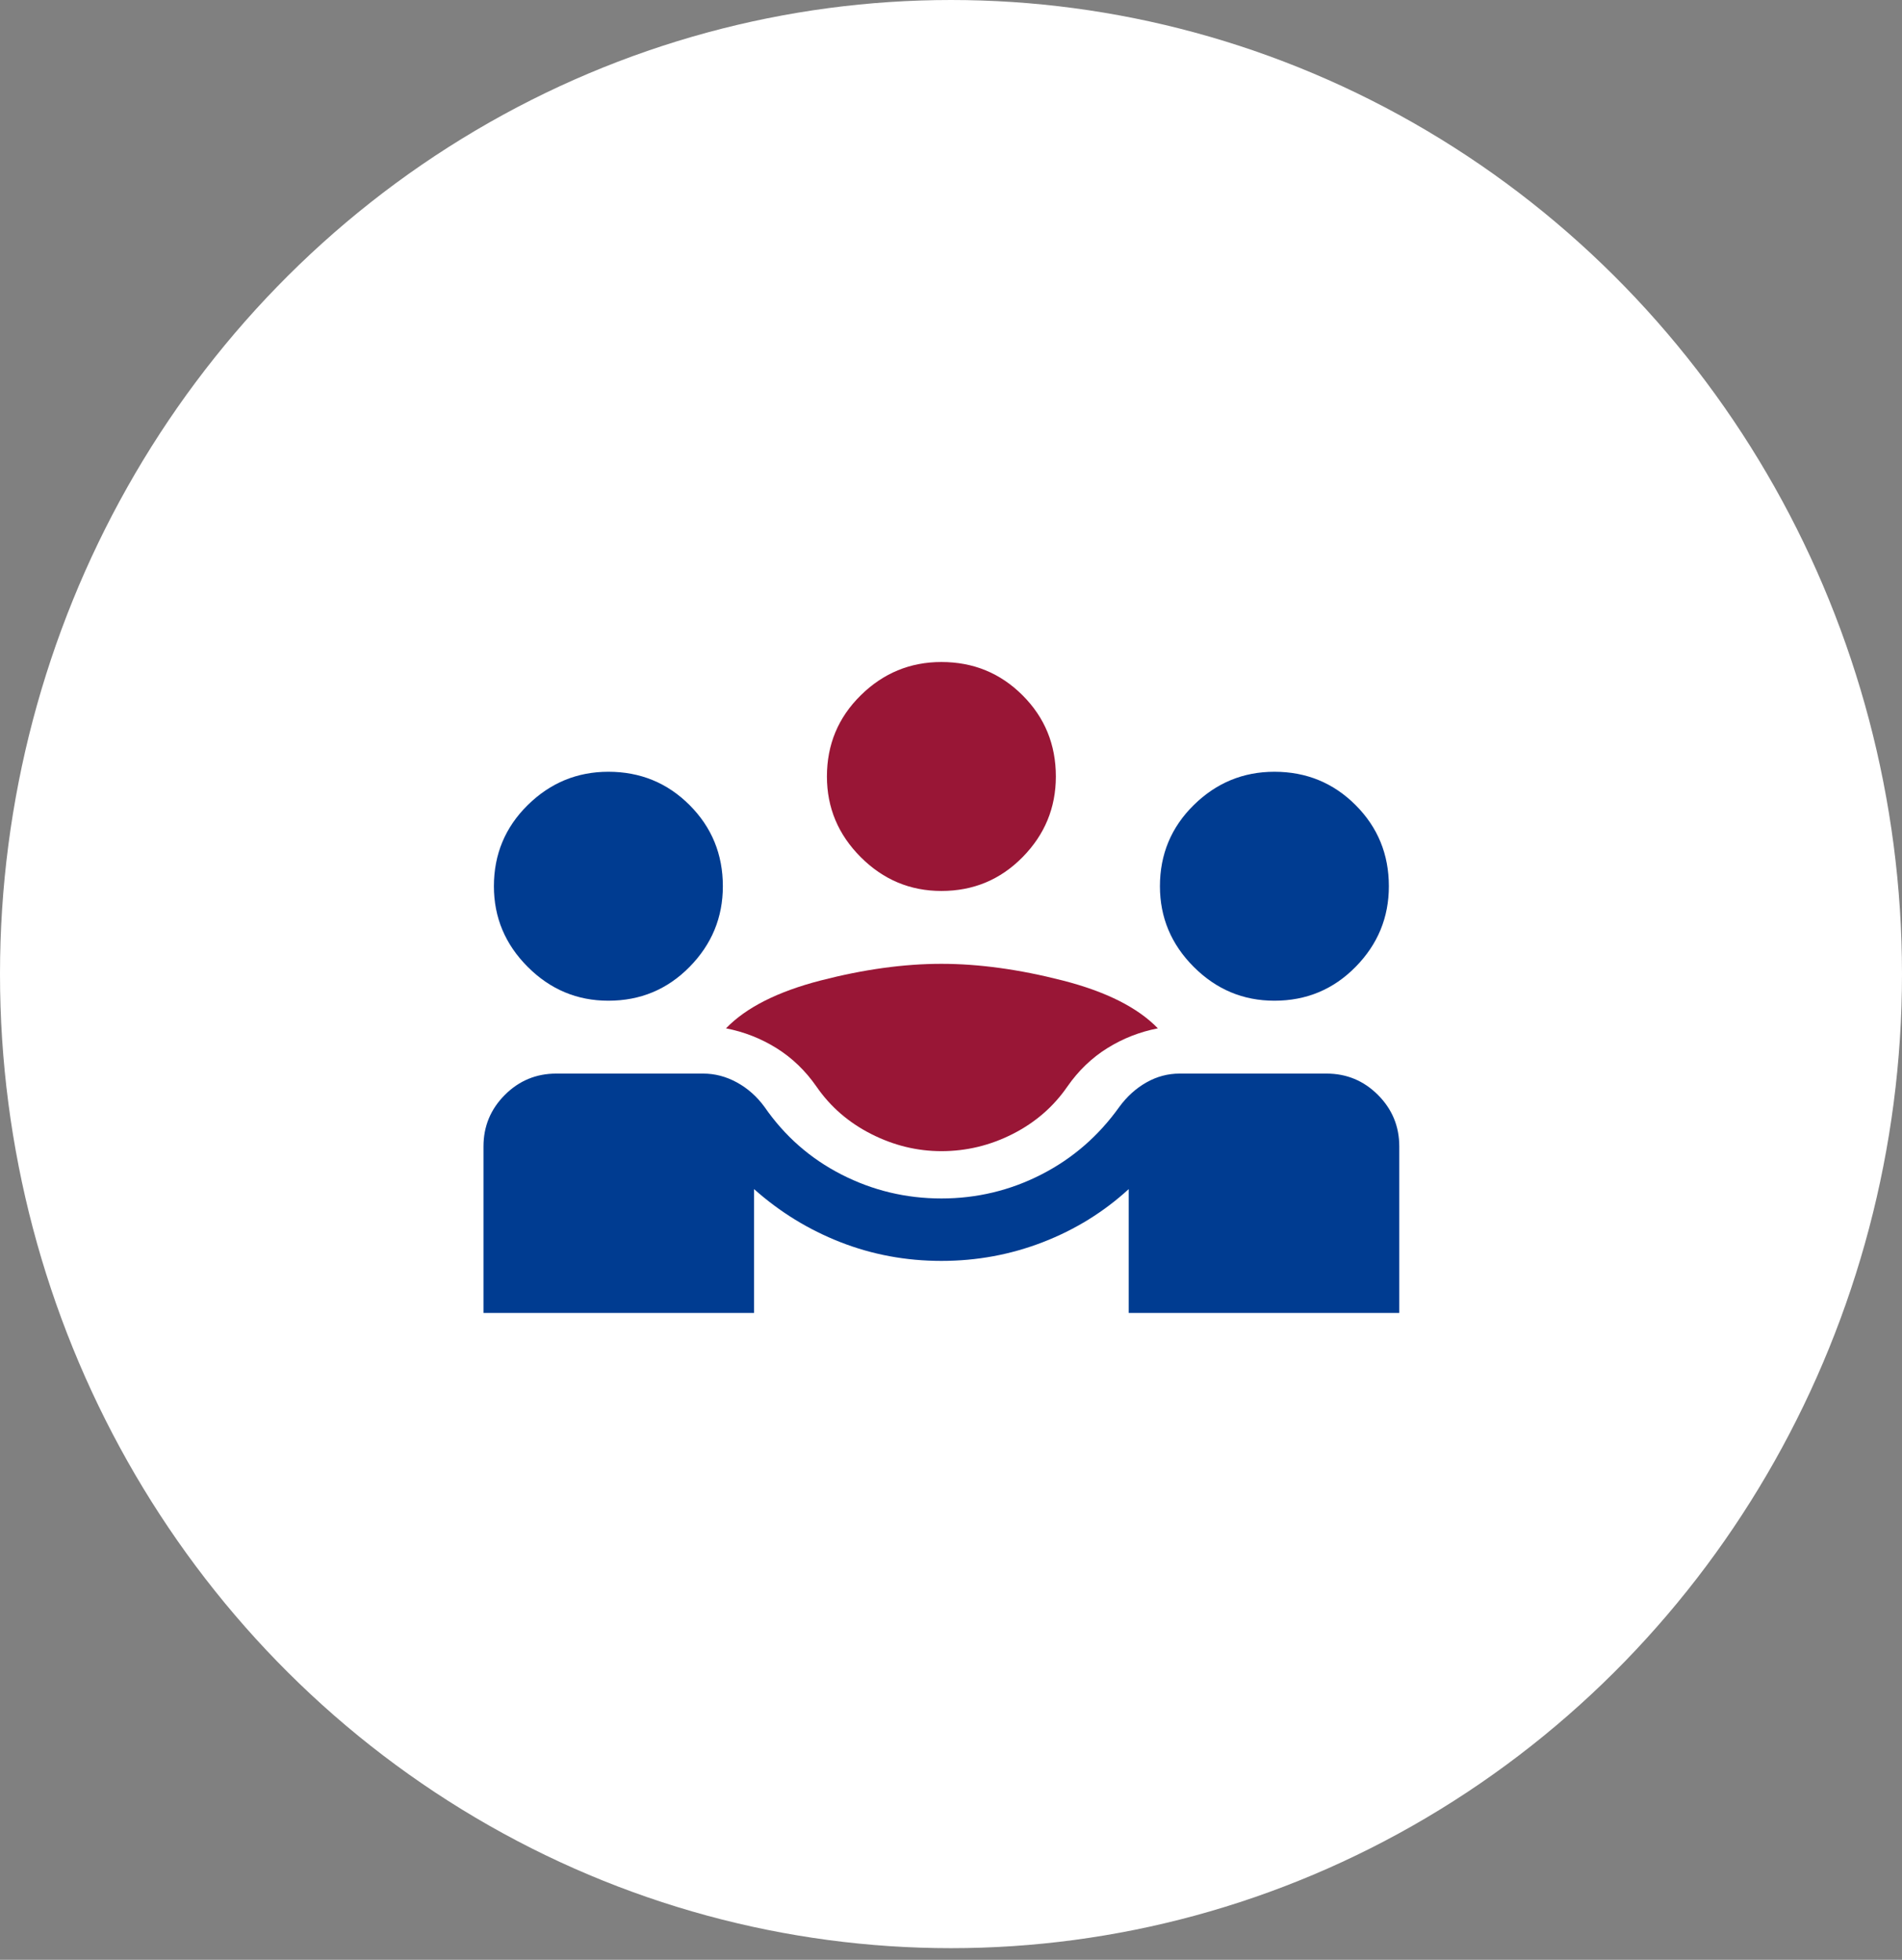 <?xml version="1.0"?>
<svg xmlns="http://www.w3.org/2000/svg" width="99" height="102" viewBox="0 0 99 102" fill="none">
<rect x="0" y="0" width="99" height="102" fill="#808080" stroke="none"/>
<ellipse cx="49.5" cy="50.697" rx="49.5" ry="50.697" fill="white"/>
<g clip-path="url(#clip0_451_24)">
<path d="M25.166 68.333V59.667C25.166 58.62 25.537 57.726 26.277 56.986C27.017 56.245 27.911 55.875 28.958 55.875H36.596C37.21 55.875 37.796 56.029 38.356 56.336C38.916 56.642 39.394 57.067 39.791 57.608C40.839 59.125 42.175 60.299 43.8 61.129C45.425 61.96 47.158 62.375 49 62.375C50.842 62.375 52.575 61.96 54.2 61.129C55.825 60.299 57.179 59.125 58.262 57.608C58.66 57.067 59.129 56.642 59.671 56.336C60.212 56.029 60.79 55.875 61.404 55.875H69.041C70.089 55.875 70.983 56.245 71.723 56.986C72.463 57.726 72.833 58.62 72.833 59.667V68.333H58.75V61.888C57.45 63.079 55.96 64 54.281 64.65C52.602 65.3 50.842 65.625 49 65.625C47.158 65.625 45.407 65.3 43.746 64.65C42.085 64 40.586 63.079 39.25 61.888V68.333H25.166ZM31.666 52.083C30.041 52.083 28.642 51.497 27.469 50.323C26.295 49.149 25.708 47.75 25.708 46.125C25.708 44.464 26.295 43.056 27.469 41.9C28.642 40.745 30.041 40.167 31.666 40.167C33.328 40.167 34.736 40.745 35.892 41.9C37.047 43.056 37.625 44.464 37.625 46.125C37.625 47.75 37.047 49.149 35.892 50.323C34.736 51.497 33.328 52.083 31.666 52.083ZM66.333 52.083C64.708 52.083 63.309 51.497 62.135 50.323C60.962 49.149 60.375 47.75 60.375 46.125C60.375 44.464 60.962 43.056 62.135 41.9C63.309 40.745 64.708 40.167 66.333 40.167C67.994 40.167 69.403 40.745 70.558 41.9C71.714 43.056 72.291 44.464 72.291 46.125C72.291 47.75 71.714 49.149 70.558 50.323C69.403 51.497 67.994 52.083 66.333 52.083Z" fill="#003C91"/>
<path d="M49 59.913C47.736 59.913 46.517 59.615 45.344 59.019C44.17 58.423 43.222 57.602 42.5 56.555C41.922 55.724 41.227 55.056 40.415 54.55C39.602 54.045 38.727 53.702 37.788 53.521C38.835 52.438 40.478 51.607 42.717 51.03C44.956 50.452 47.05 50.163 49 50.163C50.95 50.163 53.054 50.452 55.31 51.03C57.568 51.607 59.219 52.438 60.267 53.521C59.328 53.702 58.452 54.045 57.64 54.55C56.827 55.056 56.132 55.724 55.554 56.555C54.832 57.602 53.884 58.423 52.711 59.019C51.537 59.615 50.3 59.913 49 59.913ZM49 46.371C47.375 46.371 45.976 45.785 44.802 44.611C43.629 43.437 43.042 42.038 43.042 40.413C43.042 38.752 43.629 37.343 44.802 36.188C45.976 35.032 47.375 34.455 49 34.455C50.661 34.455 52.069 35.032 53.225 36.188C54.381 37.343 54.958 38.752 54.958 40.413C54.958 42.038 54.381 43.437 53.225 44.611C52.069 45.785 50.661 46.371 49 46.371Z" fill="#991636"/>
</g>
<defs>
<clipPath id="clip0_451_24">
<rect width="52" height="52" fill="white" transform="translate(23 25)"/>
</clipPath>
</defs>
</svg>
